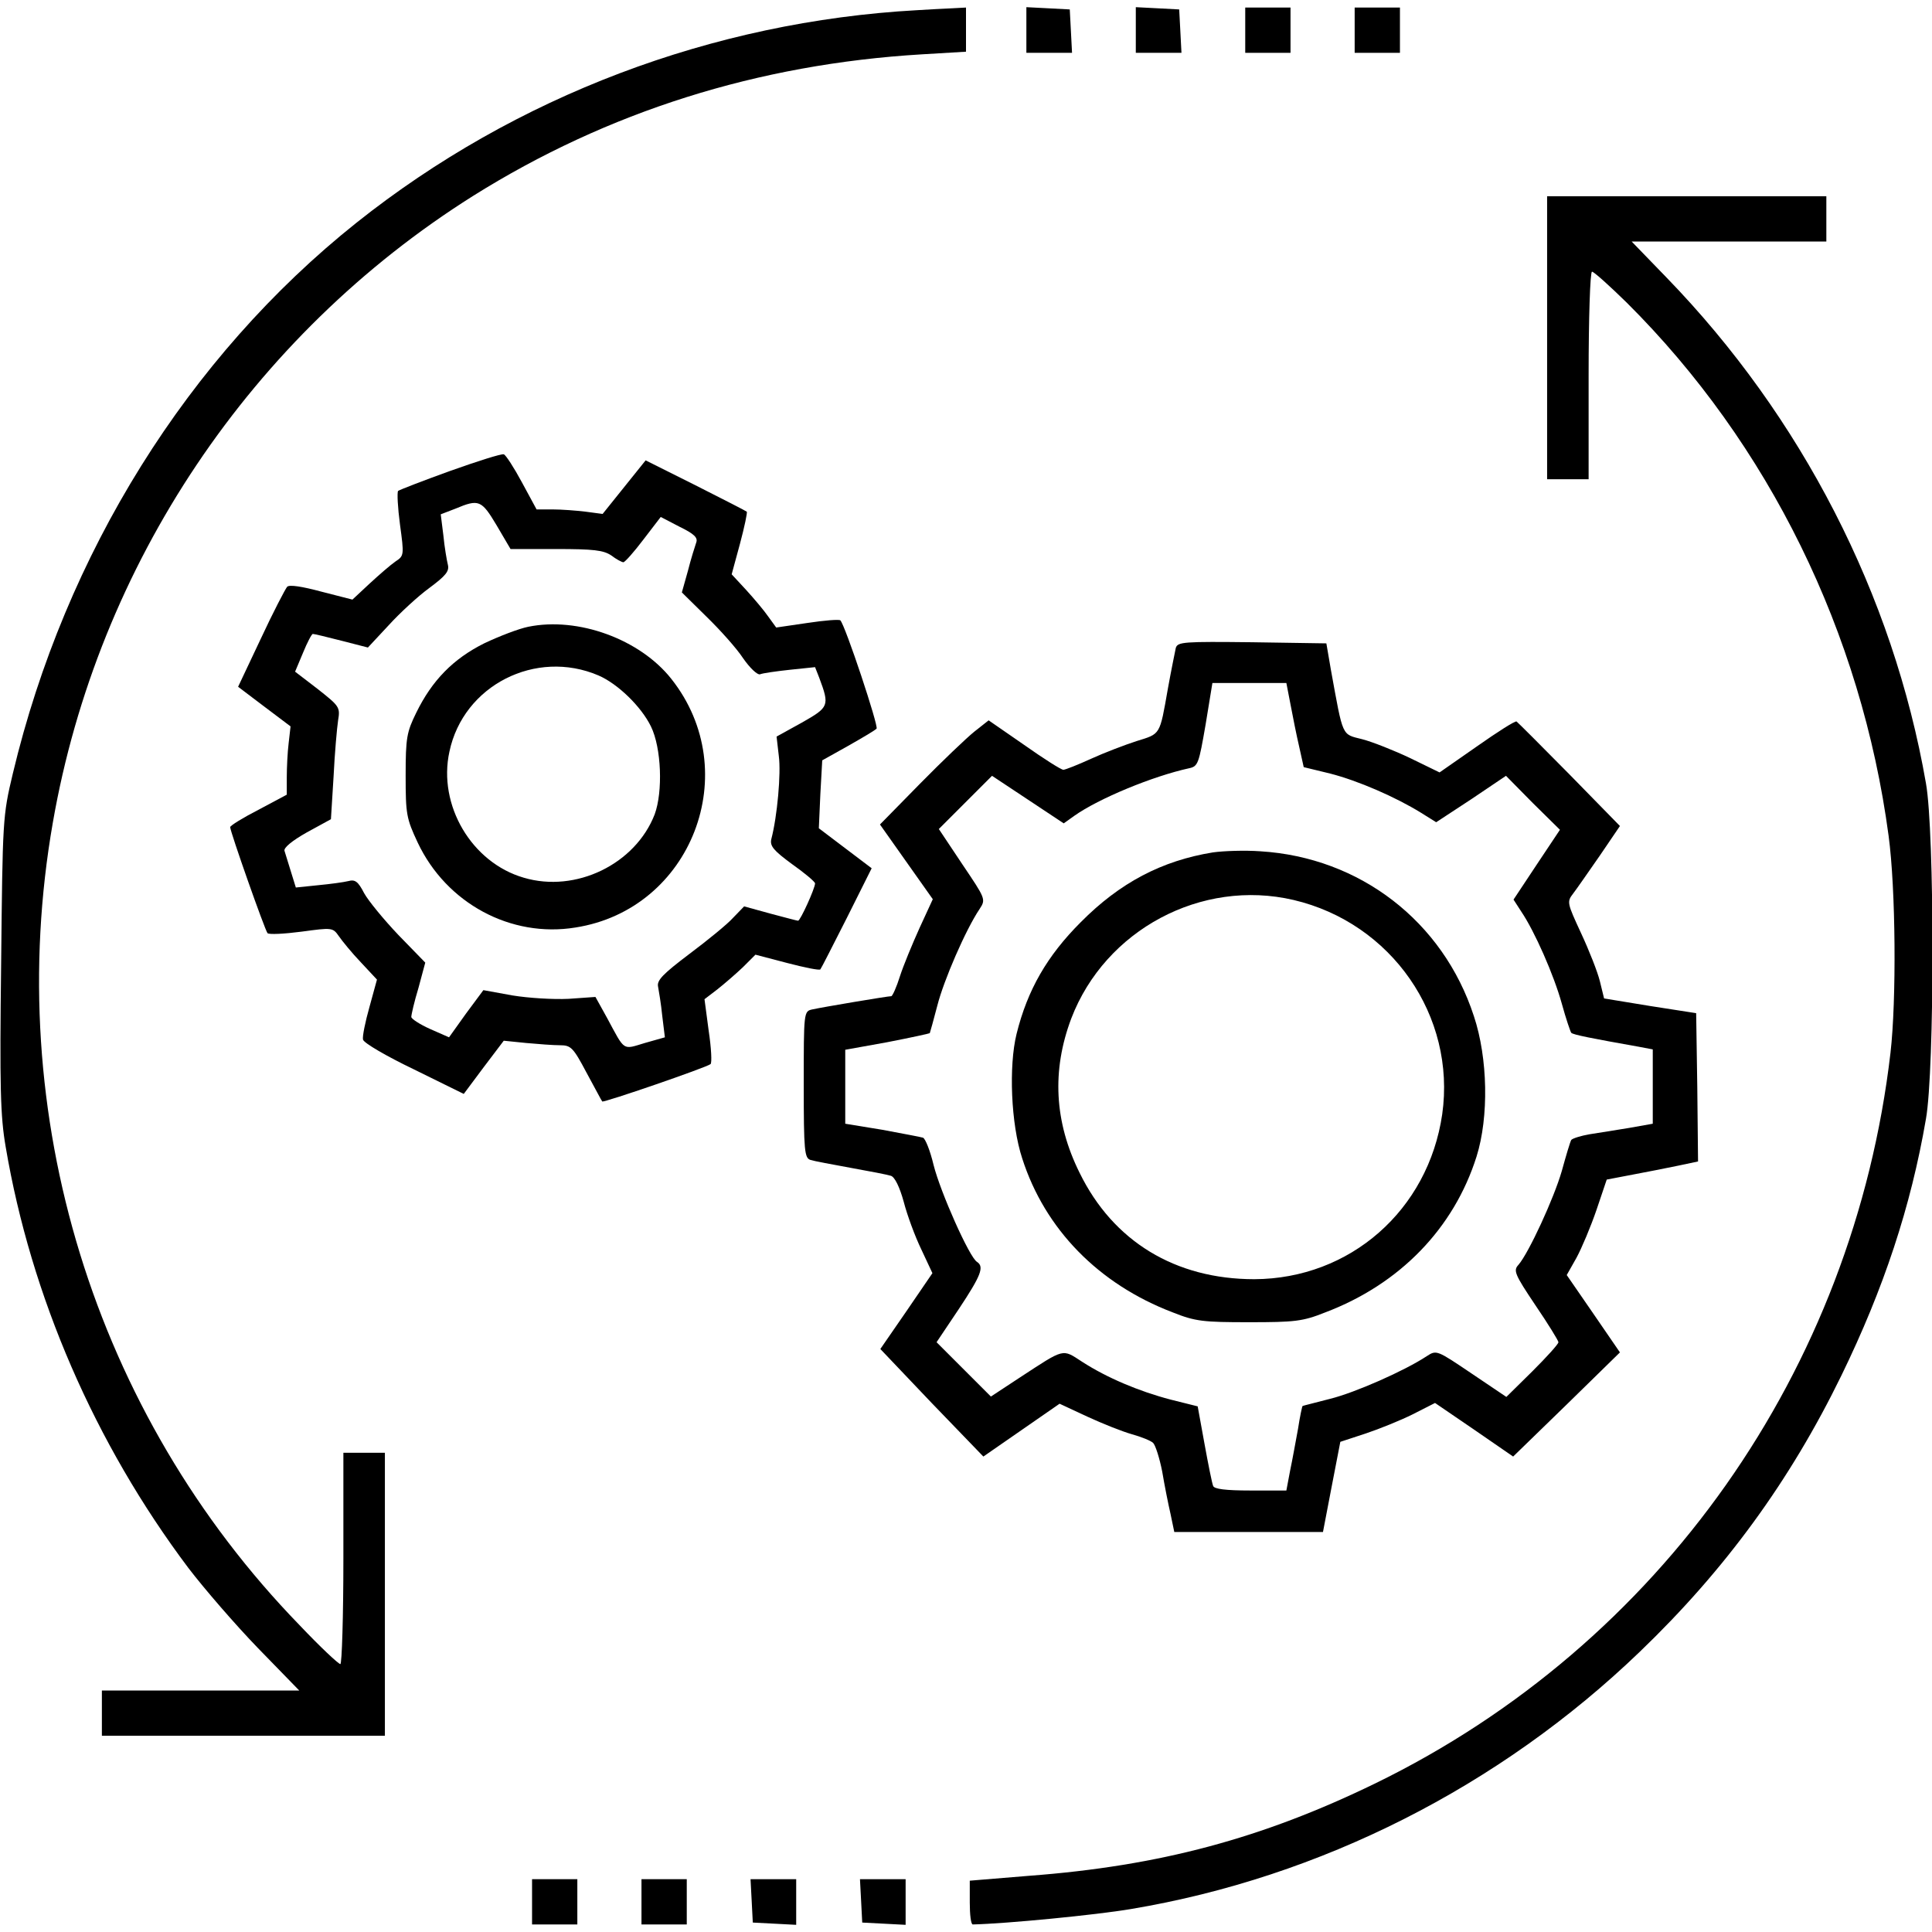 <?xml version="1.0" standalone="no"?>
<!DOCTYPE svg PUBLIC "-//W3C//DTD SVG 20010904//EN"
 "http://www.w3.org/TR/2001/REC-SVG-20010904/DTD/svg10.dtd">
<svg version="1.0" xmlns="http://www.w3.org/2000/svg"
 width="512pt" height="512pt" viewBox="0 0 512 512"
 preserveAspectRatio="xMidYMid meet">

<g transform="translate(0,512) scale(0.1,-0.1)"
fill="#000000" stroke="none">
<path d="M2430 5093 c-541 -30 -1064 -228 -1485 -563 -447 -356 -772 -877
-911 -1460 -27 -113 -27 -122 -31 -504 -4 -327 -2 -404 12 -485 67 -396 236
-786 484 -1116 42 -55 125 -151 185 -213 l109 -112 -262 0 -261 0 0 -60 0 -60
375 0 375 0 0 375 0 375 -55 0 -55 0 0 -280 c0 -154 -4 -280 -8 -280 -5 0 -54
46 -108 103 -545 561 -789 1355 -654 2127 119 684 526 1291 1114 1661 356 223
754 349 1189 375 l117 7 0 58 0 59 -37 -2 c-21 -1 -63 -3 -93 -5z"/>
<path d="M2720 5040 l0 -60 60 0 61 0 -3 58 -3 57 -57 3 -58 3 0 -61z"/>
<path d="M3010 5040 l0 -60 60 0 61 0 -3 58 -3 57 -57 3 -58 3 0 -61z"/>
<path d="M3300 5040 l0 -60 60 0 60 0 0 60 0 60 -60 0 -60 0 0 -60z"/>
<path d="M3590 5040 l0 -60 60 0 60 0 0 60 0 60 -60 0 -60 0 0 -60z"/>
<path d="M4100 4225 l0 -375 55 0 55 0 0 275 c0 152 4 275 9 275 5 0 46 -37
92 -82 377 -375 622 -875 694 -1413 19 -141 21 -436 5 -575 -98 -841 -610
-1568 -1365 -1936 -300 -146 -572 -219 -917 -245 l-158 -13 0 -58 c0 -32 3
-58 8 -58 88 2 326 25 420 41 501 84 976 324 1348 682 226 217 398 453 534
732 112 230 184 447 224 680 23 130 23 761 0 889 -87 500 -330 972 -688 1341
l-92 95 258 0 258 0 0 60 0 60 -370 0 -370 0 0 -375z"/>
<path d="M1193 3872 c-72 -26 -134 -50 -138 -53 -3 -4 -1 -44 5 -89 11 -81 11
-83 -12 -98 -13 -9 -43 -35 -69 -59 l-45 -42 -82 21 c-52 14 -85 19 -91 13 -5
-6 -37 -67 -70 -138 l-60 -127 70 -53 69 -52 -5 -44 c-3 -24 -5 -65 -5 -91 l0
-46 -75 -40 c-41 -21 -75 -42 -75 -46 0 -12 92 -273 99 -281 4 -4 44 -2 90 4
81 11 83 11 99 -12 9 -13 35 -45 59 -70 l42 -45 -20 -73 c-11 -39 -19 -78 -17
-86 2 -9 62 -44 135 -79 l132 -65 53 71 53 70 59 -6 c32 -3 73 -6 90 -6 29 0
35 -6 70 -72 22 -40 40 -75 42 -77 3 -4 276 90 287 99 4 3 2 43 -5 89 l-11 83
34 26 c19 15 49 41 68 59 l33 33 84 -22 c46 -12 85 -20 88 -17 2 2 33 63 70
136 l66 132 -70 53 -70 53 4 90 5 90 68 38 c37 21 71 41 76 46 6 6 -83 274
-96 287 -3 3 -42 0 -88 -7 l-82 -12 -21 29 c-11 16 -38 48 -59 71 l-38 41 22
81 c12 45 20 83 18 85 -2 2 -63 33 -136 70 l-132 66 -57 -71 -57 -71 -45 6
c-25 3 -64 6 -88 6 l-42 0 -39 72 c-21 39 -43 73 -48 74 -6 2 -69 -18 -142
-44z m123 -144 l37 -63 121 0 c99 0 125 -3 146 -17 13 -10 28 -18 32 -18 4 0
28 27 53 60 l46 60 50 -26 c39 -19 49 -29 44 -42 -3 -9 -14 -43 -22 -75 l-16
-57 65 -64 c36 -35 80 -84 97 -110 18 -26 38 -45 45 -43 7 3 42 8 79 12 l67 7
11 -28 c28 -75 26 -78 -46 -119 l-67 -37 6 -52 c6 -45 -4 -159 -20 -220 -4
-18 6 -30 55 -66 34 -24 61 -47 61 -51 0 -13 -39 -99 -45 -99 -3 0 -36 9 -74
19 l-69 19 -29 -30 c-15 -17 -68 -60 -116 -96 -70 -53 -87 -70 -83 -87 2 -11
8 -46 11 -77 l7 -57 -53 -15 c-60 -18 -52 -23 -100 66 l-31 56 -71 -5 c-41 -2
-106 2 -149 9 l-77 14 -46 -62 -45 -63 -50 22 c-27 12 -50 27 -50 32 0 6 8 41
19 77 l18 67 -71 73 c-39 41 -80 91 -91 111 -16 31 -24 37 -42 32 -12 -3 -49
-8 -81 -11 l-58 -6 -13 42 c-7 23 -15 48 -17 55 -3 8 20 27 59 49 l64 35 7
113 c3 62 9 129 12 149 6 35 3 38 -54 83 l-60 46 21 50 c11 27 23 50 26 50 4
0 37 -8 76 -18 l70 -18 55 59 c30 33 79 78 108 99 43 32 53 44 49 61 -3 12 -9
47 -12 78 l-7 56 39 15 c62 26 69 23 109 -44z"/>
<path d="M1400 3459 c-25 -5 -77 -25 -117 -44 -82 -41 -138 -98 -180 -184 -25
-51 -28 -66 -28 -166 0 -103 2 -114 32 -178 76 -161 247 -253 418 -225 308 48
449 413 254 659 -83 105 -247 165 -379 138z m186 -129 c51 -22 113 -82 139
-135 28 -57 32 -173 10 -233 -51 -132 -209 -209 -347 -168 -138 40 -228 192
-197 334 37 176 229 273 395 202z"/>
<path d="M3116 3403 c-2 -10 -12 -58 -21 -108 -22 -125 -19 -119 -83 -139 -31
-10 -86 -31 -121 -47 -35 -16 -68 -29 -73 -29 -6 0 -53 30 -104 66 l-94 65
-38 -30 c-20 -16 -85 -78 -144 -138 l-106 -108 70 -99 70 -99 -35 -76 c-19
-42 -43 -100 -52 -128 -9 -29 -20 -53 -23 -53 -10 0 -182 -29 -209 -35 -23 -5
-23 -6 -23 -200 0 -176 2 -194 18 -199 9 -3 58 -12 107 -21 50 -9 97 -18 106
-21 10 -3 23 -29 34 -69 9 -35 30 -92 47 -127 l29 -62 -69 -101 -69 -100 136
-143 137 -142 101 70 101 70 73 -34 c41 -19 94 -40 119 -47 25 -7 50 -17 56
-23 6 -6 17 -40 24 -76 6 -36 16 -86 22 -112 l10 -48 197 0 197 0 23 120 23
119 67 22 c36 12 93 35 125 51 l59 30 104 -71 103 -71 142 138 141 138 -70
102 -71 103 26 46 c14 26 38 83 53 127 l27 80 68 13 c38 7 93 18 122 24 l52
11 -2 196 -3 197 -122 19 -122 20 -11 45 c-6 25 -29 83 -50 128 -37 80 -38 83
-21 105 10 13 41 58 71 101 l53 78 -134 137 c-74 75 -137 138 -140 140 -4 2
-51 -28 -105 -66 l-99 -69 -78 38 c-42 20 -100 43 -127 50 -55 14 -50 3 -83
184 l-12 70 -197 3 c-181 2 -197 1 -202 -15z m304 -150 c6 -32 16 -82 23 -112
l12 -54 70 -17 c74 -19 173 -62 241 -104 l40 -25 93 61 92 62 71 -72 72 -71
-62 -93 -61 -92 20 -31 c36 -53 87 -169 108 -245 11 -40 23 -75 25 -77 4 -5
55 -15 179 -37 l37 -7 0 -98 0 -99 -62 -11 c-35 -6 -82 -13 -106 -17 -23 -4
-45 -11 -48 -15 -3 -5 -14 -42 -25 -82 -21 -73 -88 -218 -115 -249 -14 -15
-10 -25 45 -107 34 -50 61 -94 61 -98 0 -5 -31 -39 -69 -77 l-69 -68 -92 62
c-92 62 -93 63 -119 46 -59 -39 -191 -97 -256 -113 -38 -10 -71 -18 -73 -19
-1 0 -7 -27 -12 -60 -6 -32 -15 -83 -21 -111 l-10 -53 -95 0 c-67 0 -96 4 -99
12 -3 7 -13 57 -23 112 l-18 99 -72 18 c-84 22 -169 58 -234 100 -54 35 -45
37 -166 -42 l-76 -50 -72 72 -72 72 59 88 c59 89 68 112 48 125 -20 12 -97
185 -115 257 -9 38 -22 70 -28 72 -6 2 -55 11 -108 21 l-98 16 0 98 0 98 111
20 c62 12 112 23 113 24 1 2 10 35 20 73 17 67 75 201 112 256 17 26 16 27
-46 119 l-62 93 70 70 71 71 95 -63 95 -63 28 20 c65 46 208 105 304 126 24 5
26 12 44 116 l18 110 98 0 98 0 11 -57z"/>
<path d="M3214 2861 c-135 -22 -246 -80 -350 -185 -89 -89 -141 -179 -170
-296 -21 -85 -15 -239 15 -330 60 -187 202 -333 399 -408 60 -24 81 -26 202
-26 121 0 142 2 202 26 198 75 341 223 401 413 33 105 30 261 -7 372 -82 252
-303 421 -566 437 -41 3 -98 1 -126 -3z m214 -126 c260 -61 431 -308 394 -568
-37 -254 -244 -436 -498 -437 -209 0 -374 100 -463 282 -67 135 -74 271 -22
409 90 235 345 371 589 314z"/>
<path d="M1410 80 l0 -60 60 0 60 0 0 60 0 60 -60 0 -60 0 0 -60z"/>
<path d="M1700 80 l0 -60 60 0 60 0 0 60 0 60 -60 0 -60 0 0 -60z"/>
<path d="M1992 83 l3 -58 58 -3 57 -3 0 61 0 60 -60 0 -61 0 3 -57z"/>
<path d="M2282 83 l3 -58 58 -3 57 -3 0 61 0 60 -60 0 -61 0 3 -57z"/>
</g>
</svg>
